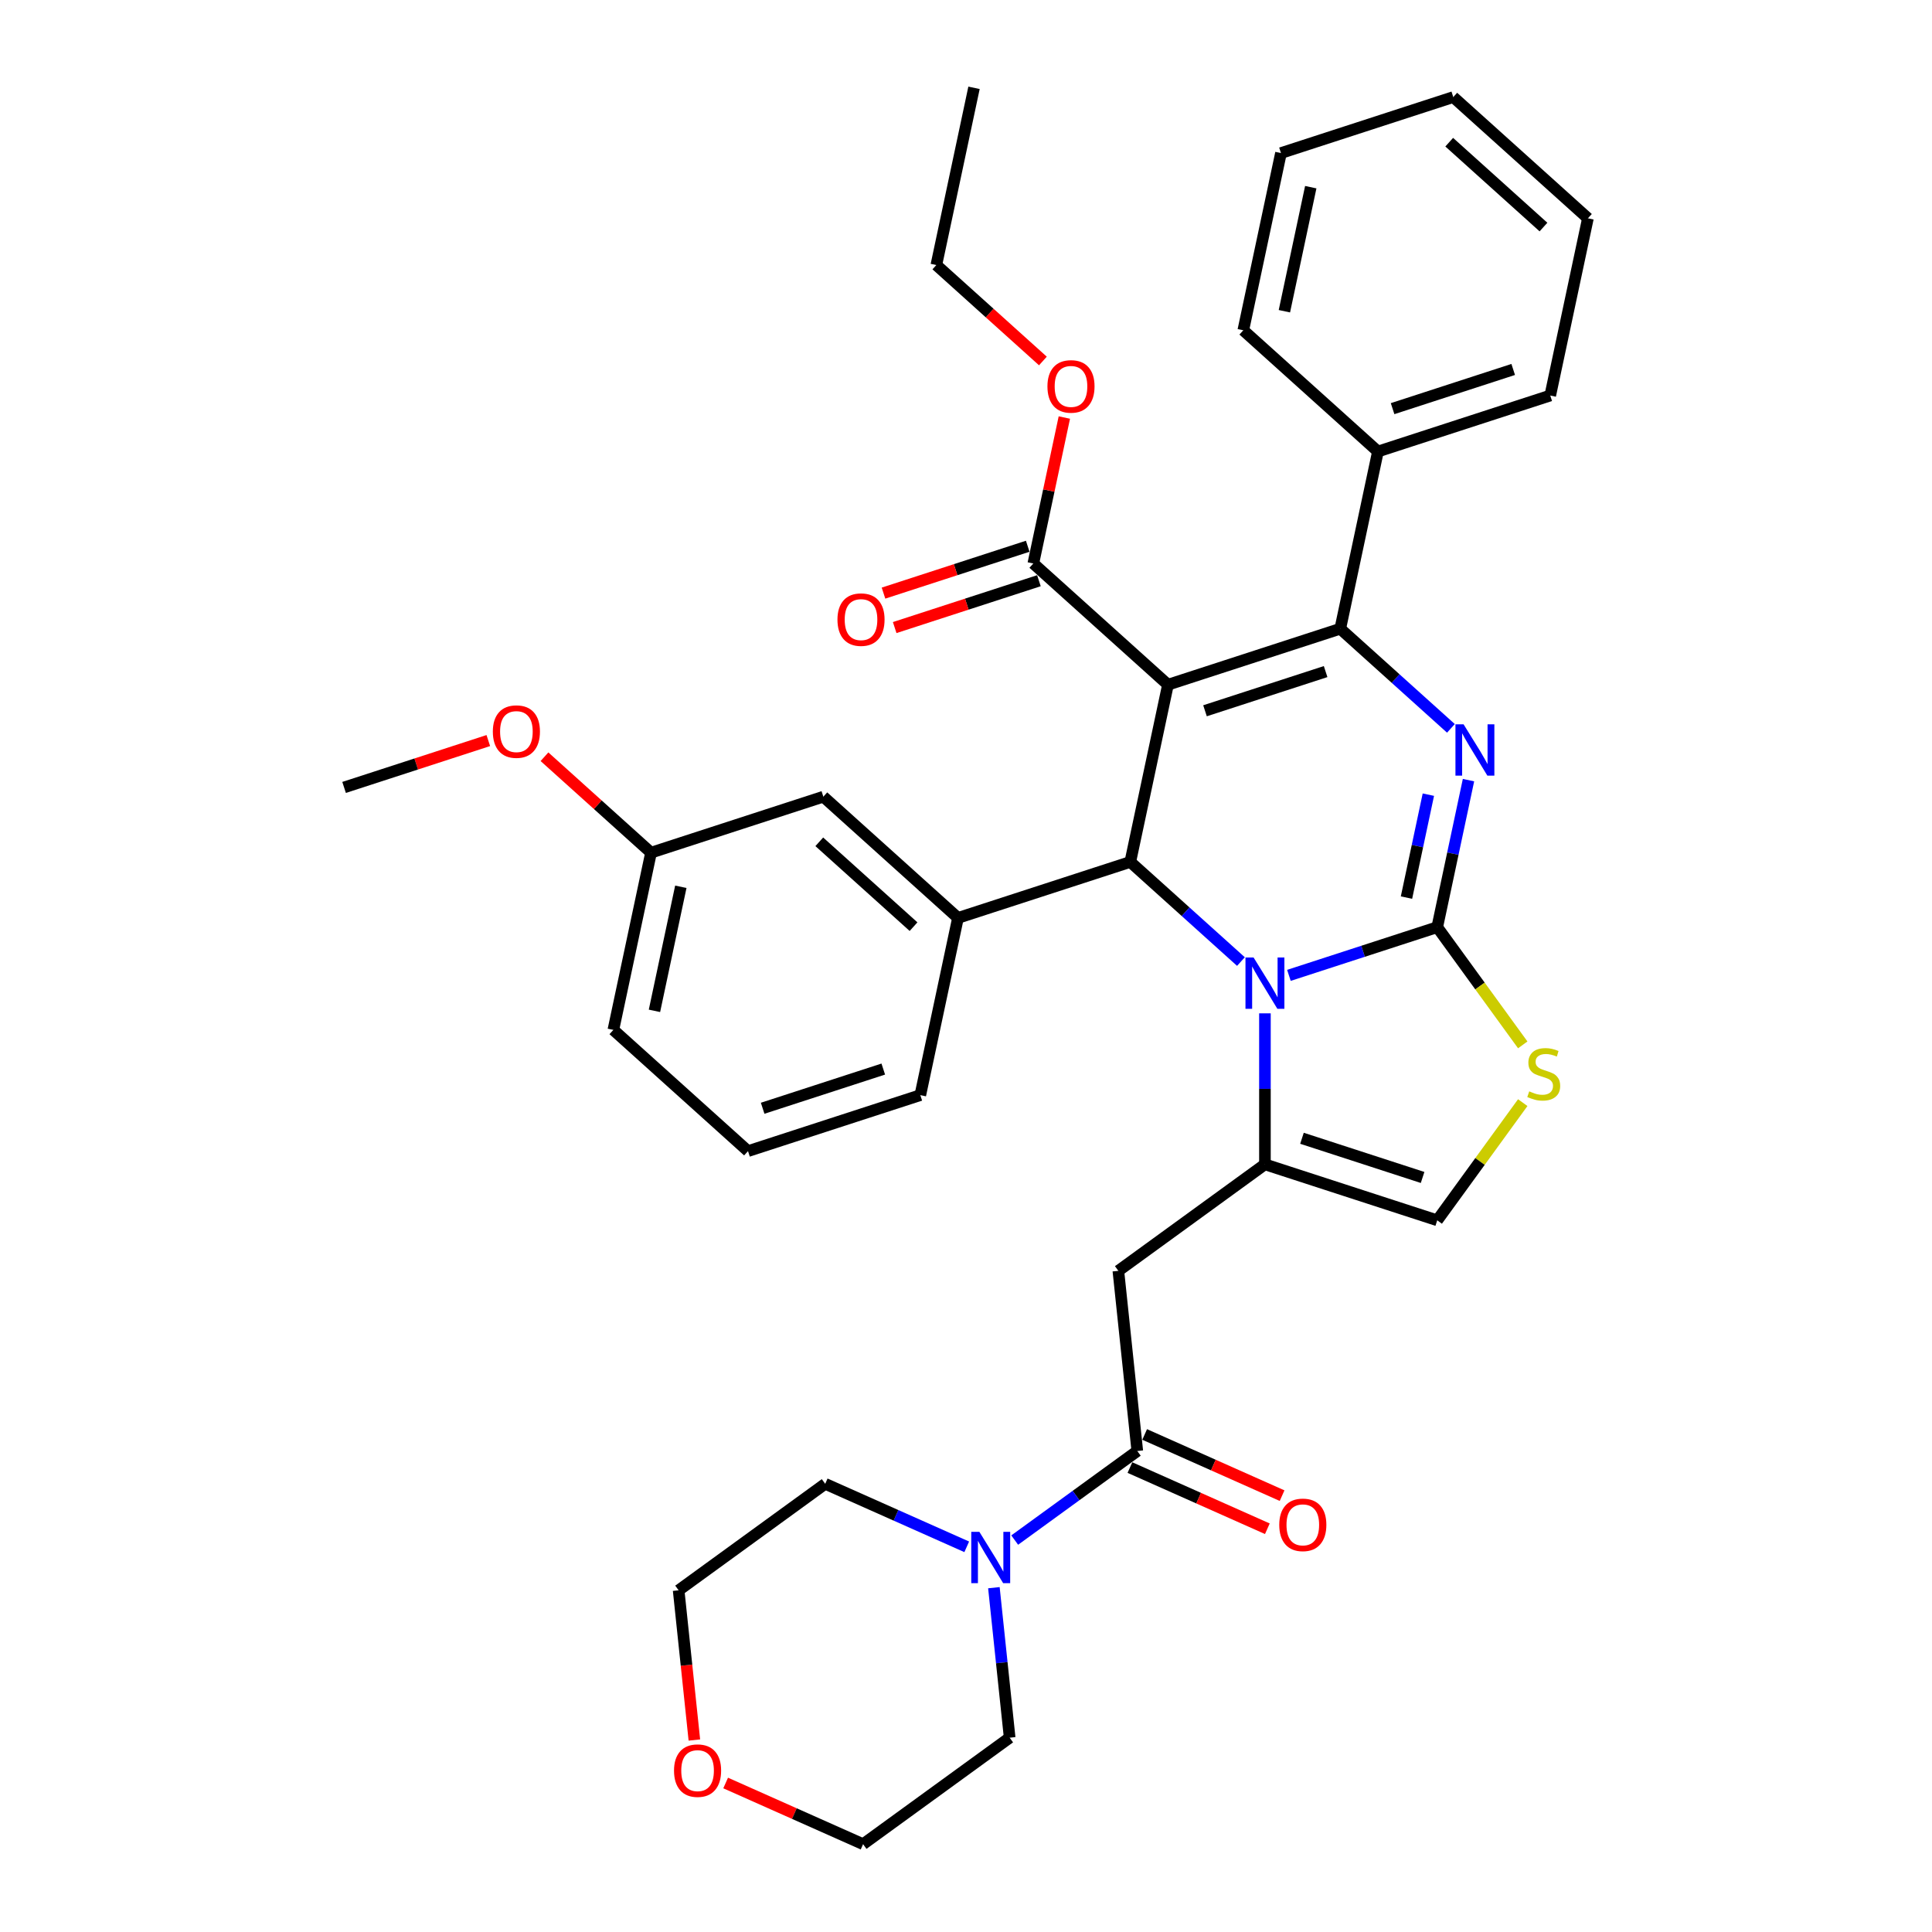 <?xml version='1.0' encoding='iso-8859-1'?>
<svg version='1.1' baseProfile='full'
              xmlns='http://www.w3.org/2000/svg'
                      xmlns:rdkit='http://www.rdkit.org/xml'
                      xmlns:xlink='http://www.w3.org/1999/xlink'
                  xml:space='preserve'
width='1000px' height='1000px' viewBox='0 0 1000 1000'>
<!-- END OF HEADER -->
<rect style='opacity:1.0;fill:#FFFFFF;stroke:none' width='1000' height='1000' x='0' y='0'> </rect>
<path class='bond-0' d='M 359.404,900.63 L 355.332,861.885' style='fill:none;fill-rule:evenodd;stroke:#FF0000;stroke-width:6px;stroke-linecap:butt;stroke-linejoin:miter;stroke-opacity:1' />
<path class='bond-0' d='M 355.332,861.885 L 351.26,823.14' style='fill:none;fill-rule:evenodd;stroke:#000000;stroke-width:6px;stroke-linecap:butt;stroke-linejoin:miter;stroke-opacity:1' />
<path class='bond-1' d='M 375.597,922.875 L 411.164,938.71' style='fill:none;fill-rule:evenodd;stroke:#FF0000;stroke-width:6px;stroke-linecap:butt;stroke-linejoin:miter;stroke-opacity:1' />
<path class='bond-1' d='M 411.164,938.71 L 446.731,954.545' style='fill:none;fill-rule:evenodd;stroke:#000000;stroke-width:6px;stroke-linecap:butt;stroke-linejoin:miter;stroke-opacity:1' />
<path class='bond-2' d='M 588.662,751.042 L 556.937,774.092' style='fill:none;fill-rule:evenodd;stroke:#000000;stroke-width:6px;stroke-linecap:butt;stroke-linejoin:miter;stroke-opacity:1' />
<path class='bond-2' d='M 556.937,774.092 L 525.211,797.142' style='fill:none;fill-rule:evenodd;stroke:#0000FF;stroke-width:6px;stroke-linecap:butt;stroke-linejoin:miter;stroke-opacity:1' />
<path class='bond-3' d='M 584.848,759.609 L 620.415,775.444' style='fill:none;fill-rule:evenodd;stroke:#000000;stroke-width:6px;stroke-linecap:butt;stroke-linejoin:miter;stroke-opacity:1' />
<path class='bond-3' d='M 620.415,775.444 L 655.982,791.28' style='fill:none;fill-rule:evenodd;stroke:#FF0000;stroke-width:6px;stroke-linecap:butt;stroke-linejoin:miter;stroke-opacity:1' />
<path class='bond-3' d='M 592.476,742.475 L 628.043,758.31' style='fill:none;fill-rule:evenodd;stroke:#000000;stroke-width:6px;stroke-linecap:butt;stroke-linejoin:miter;stroke-opacity:1' />
<path class='bond-3' d='M 628.043,758.31 L 663.61,774.146' style='fill:none;fill-rule:evenodd;stroke:#FF0000;stroke-width:6px;stroke-linecap:butt;stroke-linejoin:miter;stroke-opacity:1' />
<path class='bond-4' d='M 588.662,751.042 L 578.86,657.779' style='fill:none;fill-rule:evenodd;stroke:#000000;stroke-width:6px;stroke-linecap:butt;stroke-linejoin:miter;stroke-opacity:1' />
<path class='bond-5' d='M 500.379,800.634 L 463.753,784.327' style='fill:none;fill-rule:evenodd;stroke:#0000FF;stroke-width:6px;stroke-linecap:butt;stroke-linejoin:miter;stroke-opacity:1' />
<path class='bond-5' d='M 463.753,784.327 L 427.126,768.02' style='fill:none;fill-rule:evenodd;stroke:#000000;stroke-width:6px;stroke-linecap:butt;stroke-linejoin:miter;stroke-opacity:1' />
<path class='bond-6' d='M 514.437,821.785 L 518.517,860.605' style='fill:none;fill-rule:evenodd;stroke:#0000FF;stroke-width:6px;stroke-linecap:butt;stroke-linejoin:miter;stroke-opacity:1' />
<path class='bond-6' d='M 518.517,860.605 L 522.598,899.425' style='fill:none;fill-rule:evenodd;stroke:#000000;stroke-width:6px;stroke-linecap:butt;stroke-linejoin:miter;stroke-opacity:1' />
<path class='bond-7' d='M 522.598,899.425 L 446.731,954.545' style='fill:none;fill-rule:evenodd;stroke:#000000;stroke-width:6px;stroke-linecap:butt;stroke-linejoin:miter;stroke-opacity:1' />
<path class='bond-8' d='M 760.09,403.8 L 752.001,441.852' style='fill:none;fill-rule:evenodd;stroke:#0000FF;stroke-width:6px;stroke-linecap:butt;stroke-linejoin:miter;stroke-opacity:1' />
<path class='bond-8' d='M 752.001,441.852 L 743.913,479.904' style='fill:none;fill-rule:evenodd;stroke:#000000;stroke-width:6px;stroke-linecap:butt;stroke-linejoin:miter;stroke-opacity:1' />
<path class='bond-8' d='M 739.318,411.316 L 733.656,437.952' style='fill:none;fill-rule:evenodd;stroke:#0000FF;stroke-width:6px;stroke-linecap:butt;stroke-linejoin:miter;stroke-opacity:1' />
<path class='bond-8' d='M 733.656,437.952 L 727.994,464.589' style='fill:none;fill-rule:evenodd;stroke:#000000;stroke-width:6px;stroke-linecap:butt;stroke-linejoin:miter;stroke-opacity:1' />
<path class='bond-9' d='M 750.994,376.997 L 722.358,351.212' style='fill:none;fill-rule:evenodd;stroke:#0000FF;stroke-width:6px;stroke-linecap:butt;stroke-linejoin:miter;stroke-opacity:1' />
<path class='bond-9' d='M 722.358,351.212 L 693.721,325.428' style='fill:none;fill-rule:evenodd;stroke:#000000;stroke-width:6px;stroke-linecap:butt;stroke-linejoin:miter;stroke-opacity:1' />
<path class='bond-10' d='M 585.037,446.134 L 613.674,471.918' style='fill:none;fill-rule:evenodd;stroke:#000000;stroke-width:6px;stroke-linecap:butt;stroke-linejoin:miter;stroke-opacity:1' />
<path class='bond-10' d='M 613.674,471.918 L 642.31,497.703' style='fill:none;fill-rule:evenodd;stroke:#0000FF;stroke-width:6px;stroke-linecap:butt;stroke-linejoin:miter;stroke-opacity:1' />
<path class='bond-11' d='M 585.037,446.134 L 604.534,354.406' style='fill:none;fill-rule:evenodd;stroke:#000000;stroke-width:6px;stroke-linecap:butt;stroke-linejoin:miter;stroke-opacity:1' />
<path class='bond-12' d='M 585.037,446.134 L 495.85,475.112' style='fill:none;fill-rule:evenodd;stroke:#000000;stroke-width:6px;stroke-linecap:butt;stroke-linejoin:miter;stroke-opacity:1' />
<path class='bond-13' d='M 604.534,354.406 L 534.845,291.658' style='fill:none;fill-rule:evenodd;stroke:#000000;stroke-width:6px;stroke-linecap:butt;stroke-linejoin:miter;stroke-opacity:1' />
<path class='bond-14' d='M 604.534,354.406 L 693.721,325.428' style='fill:none;fill-rule:evenodd;stroke:#000000;stroke-width:6px;stroke-linecap:butt;stroke-linejoin:miter;stroke-opacity:1' />
<path class='bond-14' d='M 623.708,367.897 L 686.139,347.612' style='fill:none;fill-rule:evenodd;stroke:#000000;stroke-width:6px;stroke-linecap:butt;stroke-linejoin:miter;stroke-opacity:1' />
<path class='bond-15' d='M 693.721,325.428 L 713.218,233.701' style='fill:none;fill-rule:evenodd;stroke:#000000;stroke-width:6px;stroke-linecap:butt;stroke-linejoin:miter;stroke-opacity:1' />
<path class='bond-16' d='M 667.142,504.848 L 705.528,492.376' style='fill:none;fill-rule:evenodd;stroke:#0000FF;stroke-width:6px;stroke-linecap:butt;stroke-linejoin:miter;stroke-opacity:1' />
<path class='bond-16' d='M 705.528,492.376 L 743.913,479.904' style='fill:none;fill-rule:evenodd;stroke:#000000;stroke-width:6px;stroke-linecap:butt;stroke-linejoin:miter;stroke-opacity:1' />
<path class='bond-17' d='M 654.726,524.505 L 654.726,563.582' style='fill:none;fill-rule:evenodd;stroke:#0000FF;stroke-width:6px;stroke-linecap:butt;stroke-linejoin:miter;stroke-opacity:1' />
<path class='bond-17' d='M 654.726,563.582 L 654.726,602.659' style='fill:none;fill-rule:evenodd;stroke:#000000;stroke-width:6px;stroke-linecap:butt;stroke-linejoin:miter;stroke-opacity:1' />
<path class='bond-18' d='M 743.913,479.904 L 766.044,510.364' style='fill:none;fill-rule:evenodd;stroke:#000000;stroke-width:6px;stroke-linecap:butt;stroke-linejoin:miter;stroke-opacity:1' />
<path class='bond-18' d='M 766.044,510.364 L 788.174,540.824' style='fill:none;fill-rule:evenodd;stroke:#CCCC00;stroke-width:6px;stroke-linecap:butt;stroke-linejoin:miter;stroke-opacity:1' />
<path class='bond-19' d='M 788.174,570.717 L 766.044,601.177' style='fill:none;fill-rule:evenodd;stroke:#CCCC00;stroke-width:6px;stroke-linecap:butt;stroke-linejoin:miter;stroke-opacity:1' />
<path class='bond-19' d='M 766.044,601.177 L 743.913,631.637' style='fill:none;fill-rule:evenodd;stroke:#000000;stroke-width:6px;stroke-linecap:butt;stroke-linejoin:miter;stroke-opacity:1' />
<path class='bond-20' d='M 743.913,631.637 L 654.726,602.659' style='fill:none;fill-rule:evenodd;stroke:#000000;stroke-width:6px;stroke-linecap:butt;stroke-linejoin:miter;stroke-opacity:1' />
<path class='bond-20' d='M 736.331,609.453 L 673.9,589.168' style='fill:none;fill-rule:evenodd;stroke:#000000;stroke-width:6px;stroke-linecap:butt;stroke-linejoin:miter;stroke-opacity:1' />
<path class='bond-21' d='M 654.726,602.659 L 578.86,657.779' style='fill:none;fill-rule:evenodd;stroke:#000000;stroke-width:6px;stroke-linecap:butt;stroke-linejoin:miter;stroke-opacity:1' />
<path class='bond-22' d='M 495.85,475.112 L 426.161,412.363' style='fill:none;fill-rule:evenodd;stroke:#000000;stroke-width:6px;stroke-linecap:butt;stroke-linejoin:miter;stroke-opacity:1' />
<path class='bond-22' d='M 472.847,479.638 L 424.064,435.714' style='fill:none;fill-rule:evenodd;stroke:#000000;stroke-width:6px;stroke-linecap:butt;stroke-linejoin:miter;stroke-opacity:1' />
<path class='bond-23' d='M 495.85,475.112 L 476.353,566.839' style='fill:none;fill-rule:evenodd;stroke:#000000;stroke-width:6px;stroke-linecap:butt;stroke-linejoin:miter;stroke-opacity:1' />
<path class='bond-24' d='M 534.845,291.658 L 542.873,253.887' style='fill:none;fill-rule:evenodd;stroke:#000000;stroke-width:6px;stroke-linecap:butt;stroke-linejoin:miter;stroke-opacity:1' />
<path class='bond-24' d='M 542.873,253.887 L 550.902,216.116' style='fill:none;fill-rule:evenodd;stroke:#FF0000;stroke-width:6px;stroke-linecap:butt;stroke-linejoin:miter;stroke-opacity:1' />
<path class='bond-25' d='M 531.947,282.739 L 494.621,294.867' style='fill:none;fill-rule:evenodd;stroke:#000000;stroke-width:6px;stroke-linecap:butt;stroke-linejoin:miter;stroke-opacity:1' />
<path class='bond-25' d='M 494.621,294.867 L 457.296,306.995' style='fill:none;fill-rule:evenodd;stroke:#FF0000;stroke-width:6px;stroke-linecap:butt;stroke-linejoin:miter;stroke-opacity:1' />
<path class='bond-25' d='M 537.743,300.576 L 500.417,312.704' style='fill:none;fill-rule:evenodd;stroke:#000000;stroke-width:6px;stroke-linecap:butt;stroke-linejoin:miter;stroke-opacity:1' />
<path class='bond-25' d='M 500.417,312.704 L 463.091,324.832' style='fill:none;fill-rule:evenodd;stroke:#FF0000;stroke-width:6px;stroke-linecap:butt;stroke-linejoin:miter;stroke-opacity:1' />
<path class='bond-26' d='M 539.807,186.843 L 512.23,162.012' style='fill:none;fill-rule:evenodd;stroke:#FF0000;stroke-width:6px;stroke-linecap:butt;stroke-linejoin:miter;stroke-opacity:1' />
<path class='bond-26' d='M 512.23,162.012 L 484.652,137.182' style='fill:none;fill-rule:evenodd;stroke:#000000;stroke-width:6px;stroke-linecap:butt;stroke-linejoin:miter;stroke-opacity:1' />
<path class='bond-27' d='M 426.161,412.363 L 336.974,441.342' style='fill:none;fill-rule:evenodd;stroke:#000000;stroke-width:6px;stroke-linecap:butt;stroke-linejoin:miter;stroke-opacity:1' />
<path class='bond-28' d='M 476.353,566.839 L 387.166,595.818' style='fill:none;fill-rule:evenodd;stroke:#000000;stroke-width:6px;stroke-linecap:butt;stroke-linejoin:miter;stroke-opacity:1' />
<path class='bond-28' d='M 457.179,553.349 L 394.749,573.634' style='fill:none;fill-rule:evenodd;stroke:#000000;stroke-width:6px;stroke-linecap:butt;stroke-linejoin:miter;stroke-opacity:1' />
<path class='bond-29' d='M 713.218,233.701 L 802.405,204.722' style='fill:none;fill-rule:evenodd;stroke:#000000;stroke-width:6px;stroke-linecap:butt;stroke-linejoin:miter;stroke-opacity:1' />
<path class='bond-29' d='M 720.8,211.517 L 783.231,191.232' style='fill:none;fill-rule:evenodd;stroke:#000000;stroke-width:6px;stroke-linecap:butt;stroke-linejoin:miter;stroke-opacity:1' />
<path class='bond-30' d='M 713.218,233.701 L 643.529,170.952' style='fill:none;fill-rule:evenodd;stroke:#000000;stroke-width:6px;stroke-linecap:butt;stroke-linejoin:miter;stroke-opacity:1' />
<path class='bond-31' d='M 802.405,204.722 L 821.902,112.995' style='fill:none;fill-rule:evenodd;stroke:#000000;stroke-width:6px;stroke-linecap:butt;stroke-linejoin:miter;stroke-opacity:1' />
<path class='bond-32' d='M 821.902,112.995 L 752.213,50.246' style='fill:none;fill-rule:evenodd;stroke:#000000;stroke-width:6px;stroke-linecap:butt;stroke-linejoin:miter;stroke-opacity:1' />
<path class='bond-32' d='M 798.899,117.52 L 750.116,73.596' style='fill:none;fill-rule:evenodd;stroke:#000000;stroke-width:6px;stroke-linecap:butt;stroke-linejoin:miter;stroke-opacity:1' />
<path class='bond-33' d='M 752.213,50.246 L 663.026,79.225' style='fill:none;fill-rule:evenodd;stroke:#000000;stroke-width:6px;stroke-linecap:butt;stroke-linejoin:miter;stroke-opacity:1' />
<path class='bond-34' d='M 663.026,79.225 L 643.529,170.952' style='fill:none;fill-rule:evenodd;stroke:#000000;stroke-width:6px;stroke-linecap:butt;stroke-linejoin:miter;stroke-opacity:1' />
<path class='bond-34' d='M 678.447,96.883 L 664.799,161.092' style='fill:none;fill-rule:evenodd;stroke:#000000;stroke-width:6px;stroke-linecap:butt;stroke-linejoin:miter;stroke-opacity:1' />
<path class='bond-35' d='M 484.652,137.182 L 504.15,45.455' style='fill:none;fill-rule:evenodd;stroke:#000000;stroke-width:6px;stroke-linecap:butt;stroke-linejoin:miter;stroke-opacity:1' />
<path class='bond-36' d='M 336.974,441.342 L 309.397,416.511' style='fill:none;fill-rule:evenodd;stroke:#000000;stroke-width:6px;stroke-linecap:butt;stroke-linejoin:miter;stroke-opacity:1' />
<path class='bond-36' d='M 309.397,416.511 L 281.82,391.681' style='fill:none;fill-rule:evenodd;stroke:#FF0000;stroke-width:6px;stroke-linecap:butt;stroke-linejoin:miter;stroke-opacity:1' />
<path class='bond-37' d='M 336.974,441.342 L 317.477,533.069' style='fill:none;fill-rule:evenodd;stroke:#000000;stroke-width:6px;stroke-linecap:butt;stroke-linejoin:miter;stroke-opacity:1' />
<path class='bond-37' d='M 352.395,459 L 338.747,523.209' style='fill:none;fill-rule:evenodd;stroke:#000000;stroke-width:6px;stroke-linecap:butt;stroke-linejoin:miter;stroke-opacity:1' />
<path class='bond-38' d='M 387.166,595.818 L 317.477,533.069' style='fill:none;fill-rule:evenodd;stroke:#000000;stroke-width:6px;stroke-linecap:butt;stroke-linejoin:miter;stroke-opacity:1' />
<path class='bond-39' d='M 252.749,383.316 L 215.424,395.444' style='fill:none;fill-rule:evenodd;stroke:#FF0000;stroke-width:6px;stroke-linecap:butt;stroke-linejoin:miter;stroke-opacity:1' />
<path class='bond-39' d='M 215.424,395.444 L 178.098,407.572' style='fill:none;fill-rule:evenodd;stroke:#000000;stroke-width:6px;stroke-linecap:butt;stroke-linejoin:miter;stroke-opacity:1' />
<path class='bond-40' d='M 427.126,768.02 L 351.26,823.14' style='fill:none;fill-rule:evenodd;stroke:#000000;stroke-width:6px;stroke-linecap:butt;stroke-linejoin:miter;stroke-opacity:1' />
<path  class='atom-0' d='M 348.871 916.478
Q 348.871 910.101, 352.022 906.538
Q 355.173 902.974, 361.062 902.974
Q 366.951 902.974, 370.102 906.538
Q 373.253 910.101, 373.253 916.478
Q 373.253 922.93, 370.064 926.606
Q 366.876 930.245, 361.062 930.245
Q 355.21 930.245, 352.022 926.606
Q 348.871 922.967, 348.871 916.478
M 361.062 927.244
Q 365.113 927.244, 367.289 924.543
Q 369.502 921.805, 369.502 916.478
Q 369.502 911.264, 367.289 908.638
Q 365.113 905.975, 361.062 905.975
Q 357.011 905.975, 354.798 908.601
Q 352.622 911.227, 352.622 916.478
Q 352.622 921.842, 354.798 924.543
Q 357.011 927.244, 361.062 927.244
' fill='#FF0000'/>
<path  class='atom-2' d='M 506.925 792.884
L 515.627 806.95
Q 516.49 808.338, 517.878 810.851
Q 519.266 813.364, 519.341 813.514
L 519.341 792.884
L 522.867 792.884
L 522.867 819.441
L 519.228 819.441
L 509.888 804.062
Q 508.8 802.261, 507.638 800.198
Q 506.512 798.135, 506.175 797.497
L 506.175 819.441
L 502.724 819.441
L 502.724 792.884
L 506.925 792.884
' fill='#0000FF'/>
<path  class='atom-3' d='M 662.14 789.259
Q 662.14 782.882, 665.291 779.319
Q 668.442 775.755, 674.331 775.755
Q 680.22 775.755, 683.371 779.319
Q 686.522 782.882, 686.522 789.259
Q 686.522 795.711, 683.334 799.387
Q 680.145 803.026, 674.331 803.026
Q 668.479 803.026, 665.291 799.387
Q 662.14 795.749, 662.14 789.259
M 674.331 800.025
Q 678.382 800.025, 680.558 797.324
Q 682.771 794.586, 682.771 789.259
Q 682.771 784.045, 680.558 781.42
Q 678.382 778.756, 674.331 778.756
Q 670.28 778.756, 668.067 781.382
Q 665.891 784.008, 665.891 789.259
Q 665.891 794.623, 668.067 797.324
Q 670.28 800.025, 674.331 800.025
' fill='#FF0000'/>
<path  class='atom-5' d='M 757.54 374.898
L 766.242 388.964
Q 767.105 390.352, 768.493 392.865
Q 769.881 395.379, 769.956 395.529
L 769.956 374.898
L 773.482 374.898
L 773.482 401.455
L 769.843 401.455
L 760.503 386.076
Q 759.416 384.275, 758.253 382.212
Q 757.127 380.149, 756.79 379.512
L 756.79 401.455
L 753.339 401.455
L 753.339 374.898
L 757.54 374.898
' fill='#0000FF'/>
<path  class='atom-9' d='M 648.856 495.604
L 657.559 509.67
Q 658.421 511.058, 659.809 513.571
Q 661.197 516.084, 661.272 516.234
L 661.272 495.604
L 664.798 495.604
L 664.798 522.161
L 661.16 522.161
L 651.819 506.782
Q 650.732 504.981, 649.569 502.918
Q 648.443 500.855, 648.106 500.217
L 648.106 522.161
L 644.655 522.161
L 644.655 495.604
L 648.856 495.604
' fill='#0000FF'/>
<path  class='atom-11' d='M 791.532 564.886
Q 791.832 564.998, 793.069 565.523
Q 794.307 566.048, 795.658 566.386
Q 797.046 566.686, 798.396 566.686
Q 800.909 566.686, 802.372 565.486
Q 803.835 564.248, 803.835 562.11
Q 803.835 560.647, 803.085 559.747
Q 802.372 558.846, 801.247 558.359
Q 800.121 557.871, 798.246 557.308
Q 795.883 556.596, 794.457 555.921
Q 793.069 555.245, 792.057 553.82
Q 791.081 552.395, 791.081 549.994
Q 791.081 546.655, 793.332 544.592
Q 795.62 542.529, 800.121 542.529
Q 803.197 542.529, 806.686 543.992
L 805.823 546.88
Q 802.635 545.568, 800.234 545.568
Q 797.646 545.568, 796.22 546.655
Q 794.795 547.706, 794.832 549.544
Q 794.832 550.969, 795.545 551.832
Q 796.295 552.695, 797.346 553.182
Q 798.433 553.67, 800.234 554.233
Q 802.635 554.983, 804.06 555.733
Q 805.485 556.483, 806.498 558.021
Q 807.549 559.522, 807.549 562.11
Q 807.549 565.786, 805.073 567.774
Q 802.635 569.724, 798.546 569.724
Q 796.183 569.724, 794.382 569.199
Q 792.619 568.712, 790.519 567.849
L 791.532 564.886
' fill='#CCCC00'/>
<path  class='atom-17' d='M 542.151 200.005
Q 542.151 193.629, 545.302 190.065
Q 548.453 186.502, 554.342 186.502
Q 560.231 186.502, 563.382 190.065
Q 566.533 193.629, 566.533 200.005
Q 566.533 206.457, 563.345 210.133
Q 560.156 213.772, 554.342 213.772
Q 548.49 213.772, 545.302 210.133
Q 542.151 206.495, 542.151 200.005
M 554.342 210.771
Q 558.393 210.771, 560.569 208.07
Q 562.782 205.332, 562.782 200.005
Q 562.782 194.792, 560.569 192.166
Q 558.393 189.503, 554.342 189.503
Q 550.291 189.503, 548.078 192.128
Q 545.902 194.754, 545.902 200.005
Q 545.902 205.369, 548.078 208.07
Q 550.291 210.771, 554.342 210.771
' fill='#FF0000'/>
<path  class='atom-18' d='M 433.467 320.711
Q 433.467 314.334, 436.618 310.771
Q 439.769 307.207, 445.658 307.207
Q 451.547 307.207, 454.698 310.771
Q 457.849 314.334, 457.849 320.711
Q 457.849 327.163, 454.661 330.839
Q 451.472 334.478, 445.658 334.478
Q 439.806 334.478, 436.618 330.839
Q 433.467 327.201, 433.467 320.711
M 445.658 331.477
Q 449.709 331.477, 451.885 328.776
Q 454.098 326.038, 454.098 320.711
Q 454.098 315.497, 451.885 312.871
Q 449.709 310.208, 445.658 310.208
Q 441.607 310.208, 439.394 312.834
Q 437.218 315.46, 437.218 320.711
Q 437.218 326.075, 439.394 328.776
Q 441.607 331.477, 445.658 331.477
' fill='#FF0000'/>
<path  class='atom-31' d='M 255.094 378.668
Q 255.094 372.291, 258.245 368.728
Q 261.395 365.164, 267.285 365.164
Q 273.174 365.164, 276.325 368.728
Q 279.476 372.291, 279.476 378.668
Q 279.476 385.12, 276.287 388.796
Q 273.099 392.435, 267.285 392.435
Q 261.433 392.435, 258.245 388.796
Q 255.094 385.158, 255.094 378.668
M 267.285 389.434
Q 271.336 389.434, 273.511 386.733
Q 275.725 383.995, 275.725 378.668
Q 275.725 373.454, 273.511 370.829
Q 271.336 368.165, 267.285 368.165
Q 263.233 368.165, 261.02 370.791
Q 258.845 373.417, 258.845 378.668
Q 258.845 384.032, 261.02 386.733
Q 263.233 389.434, 267.285 389.434
' fill='#FF0000'/>
</svg>
